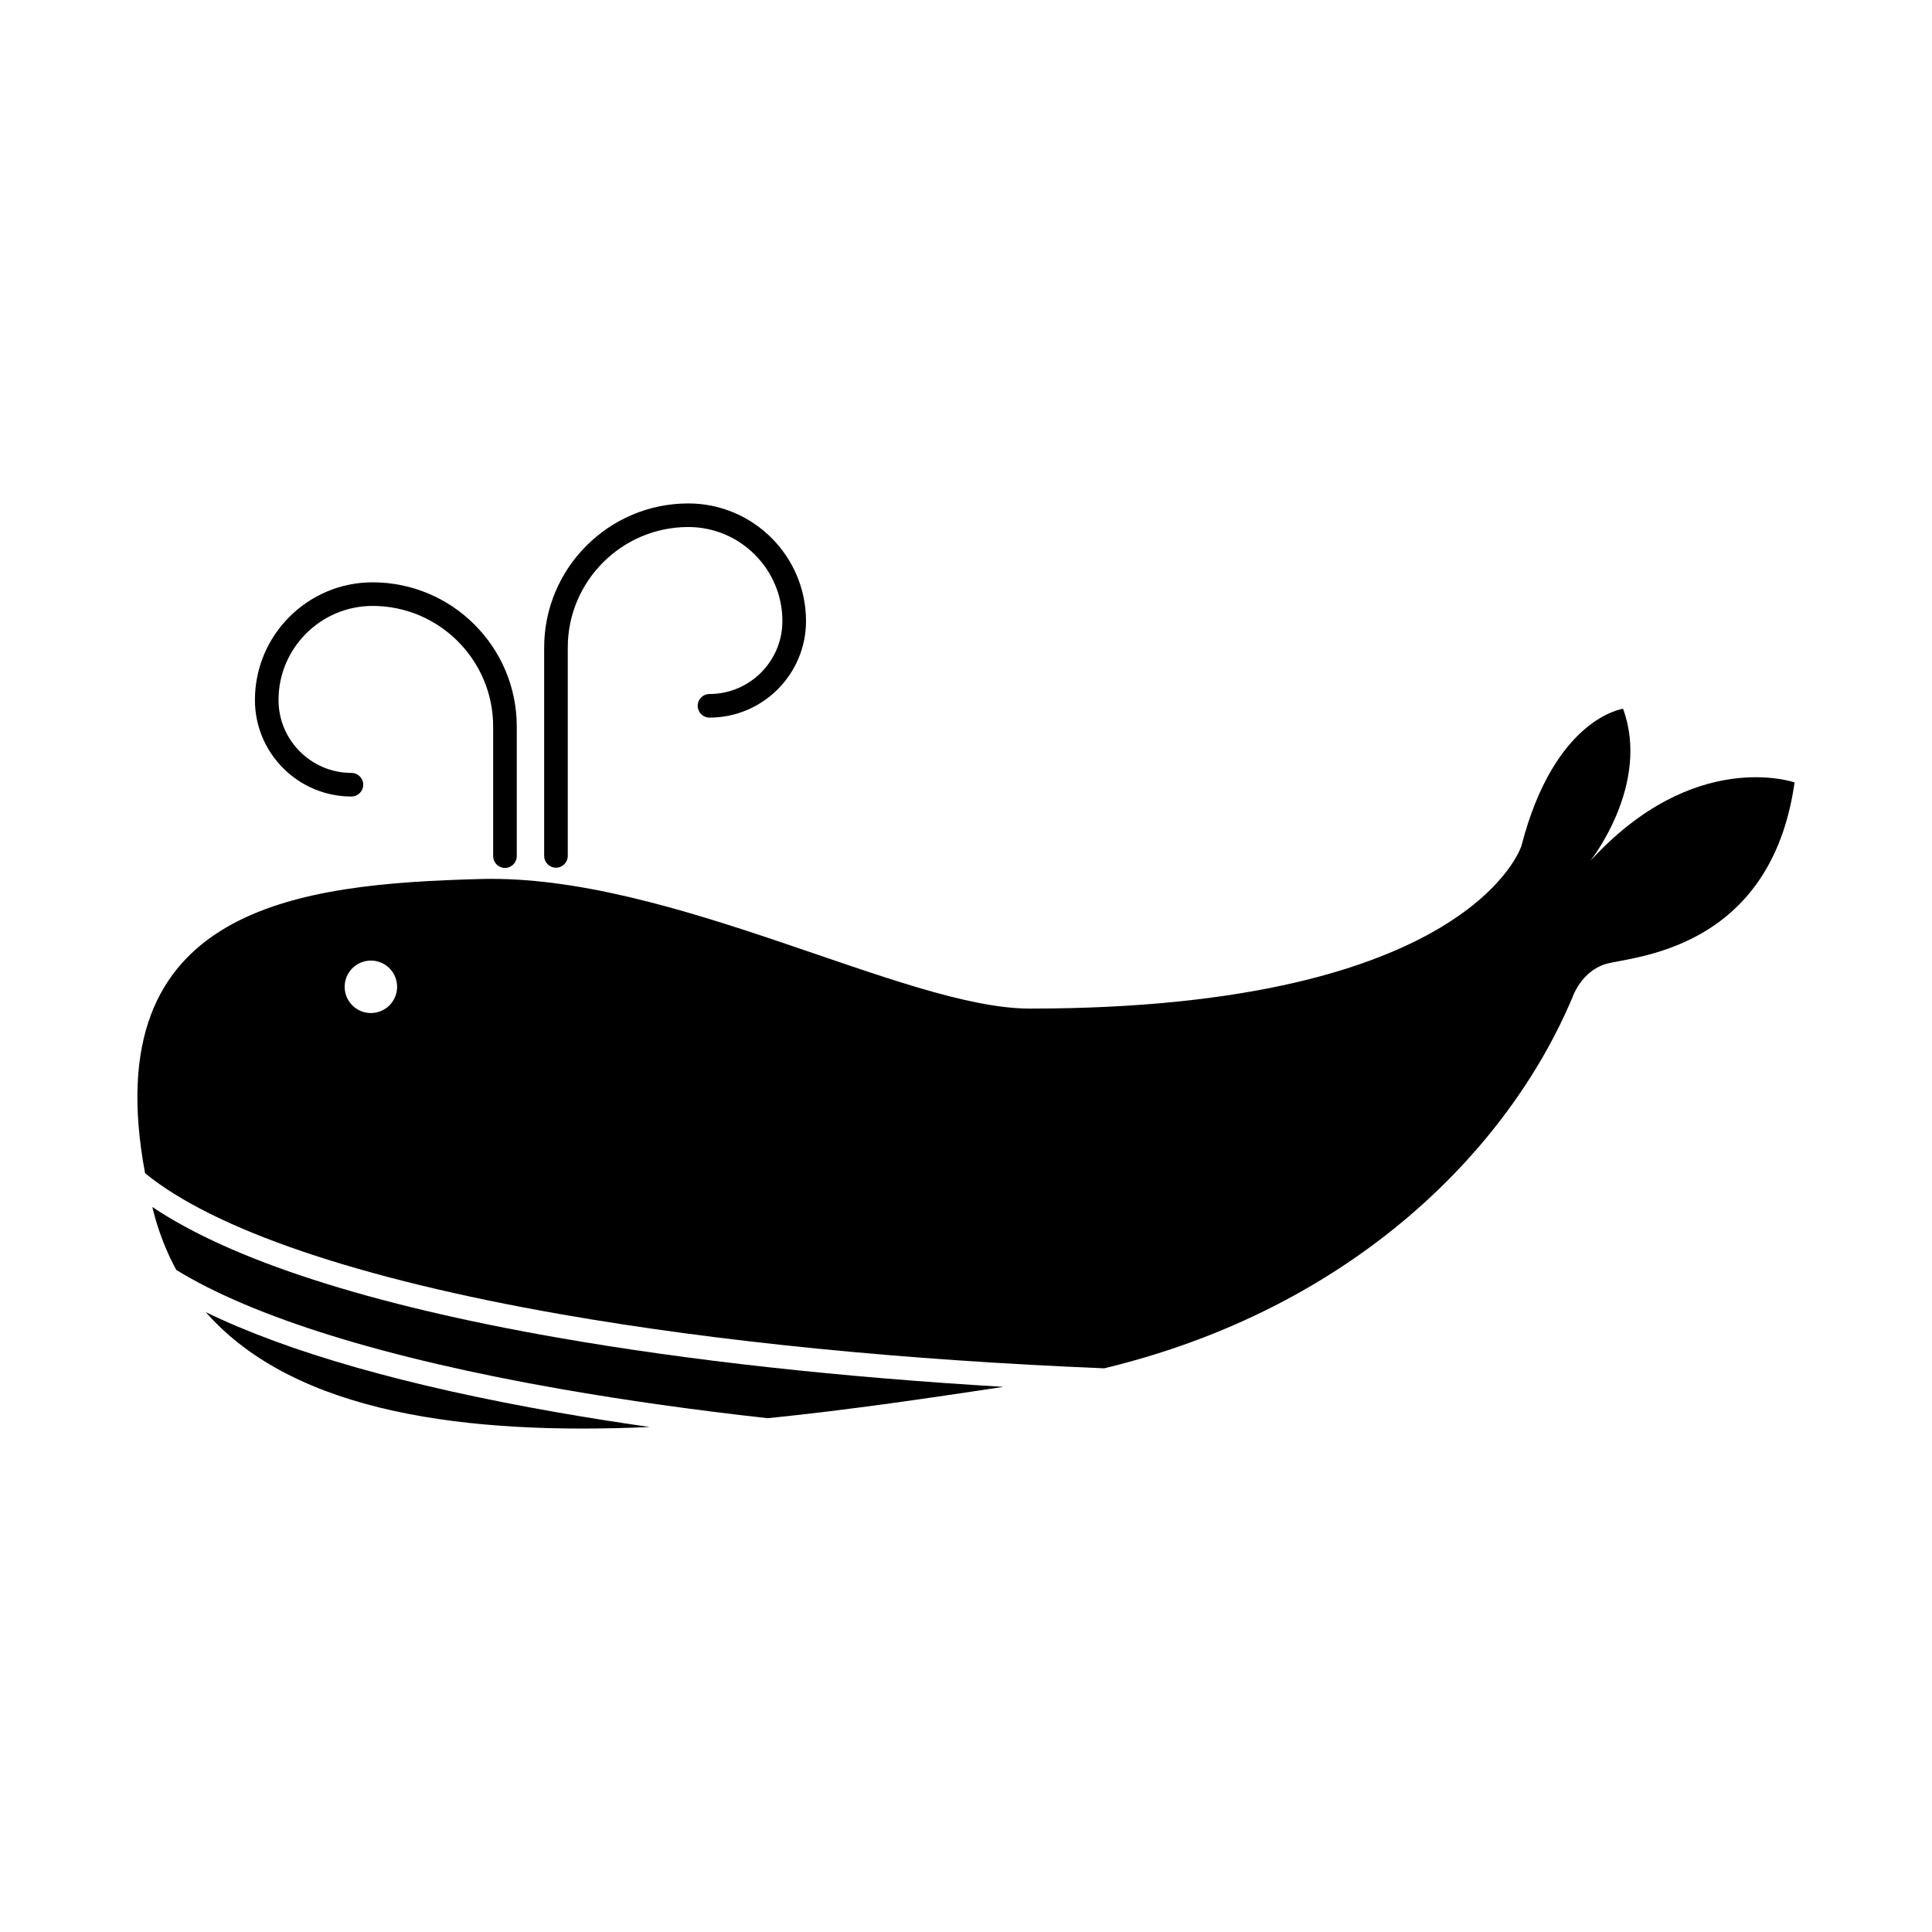 <?xml version="1.0" encoding="UTF-8"?>
<!-- Uploaded to: ICON Repo, www.svgrepo.com, Generator: ICON Repo Mixer Tools -->
<svg fill="#000000" width="800px" height="800px" version="1.1" viewBox="144 144 512 512" xmlns="http://www.w3.org/2000/svg">
 <g>
  <path d="m565.38 372.24s16.156-20.203 8.746-40.41c0 0-18.176 2.352-26.938 36.359 0 0-13.469 43.098-130.3 43.098-33 0-94.953-35.684-145.46-34.34-48.355 1.289-102.23 7.129-88.98 77.973 18.184 14.863 56.305 27.953 110.41 37.406 41.75 7.297 90.613 12.102 143.77 14.293 66.242-15.977 107.36-58.32 124.15-98.469 0 0 2.238-6.625 8.637-8.645 6.398-2.019 43.77-3.031 50.168-48.148 0 0-26.594-9.426-54.203 20.883zm-323.09 40.23c-3.84 0-6.953-3.113-6.953-6.953 0-3.844 3.113-6.953 6.953-6.953 3.84 0 6.949 3.109 6.949 6.953-0.004 3.832-3.113 6.953-6.949 6.953z"/>
  <path d="m184.38 463.87c0.07 0.281 0.117 0.539 0.188 0.816 1.465 5.824 3.551 11.09 6.16 15.871 20.309 12.461 55.203 23.398 102.14 31.594 17.062 2.984 35.316 5.547 54.562 7.688 22.168-2.242 43.707-5.481 62.484-8.309-43.215-2.57-83.152-6.926-118.12-13.043-50.145-8.754-86.582-20.621-107.41-34.617z"/>
  <path d="m291.79 518.31c-40.234-7.031-71.656-16.062-93.266-26.586 23.734 27.055 69.875 32.578 117.65 30.449-8.363-1.199-16.508-2.484-24.383-3.863z"/>
  <path d="m291.34 373.95c-1.734 0-3.129-1.402-3.129-3.129v-55.207c0-21.062 17.133-38.199 38.199-38.199 17.199 0 31.191 13.984 31.191 31.18 0 14.102-11.473 25.578-25.574 25.578-1.734 0-3.129-1.402-3.129-3.129 0-1.727 1.395-3.125 3.129-3.125 10.645 0 19.316-8.672 19.316-19.324 0-13.742-11.184-24.93-24.934-24.93-17.613 0-31.945 14.332-31.945 31.945v55.207c0 1.734-1.406 3.133-3.125 3.133z"/>
  <path d="m277.82 374.01c-1.723 0-3.129-1.395-3.129-3.125v-34.355c0-17.617-14.328-31.953-31.945-31.953-13.75 0-24.934 11.184-24.934 24.934 0 10.656 8.672 19.32 19.32 19.32 1.734 0 3.129 1.402 3.129 3.129 0 1.727-1.395 3.125-3.129 3.125-14.102 0-25.574-11.473-25.574-25.574 0-17.199 13.992-31.188 31.188-31.188 21.07 0 38.203 17.133 38.203 38.203v34.355c-0.004 1.734-1.398 3.129-3.129 3.129z"/>
 </g>
</svg>